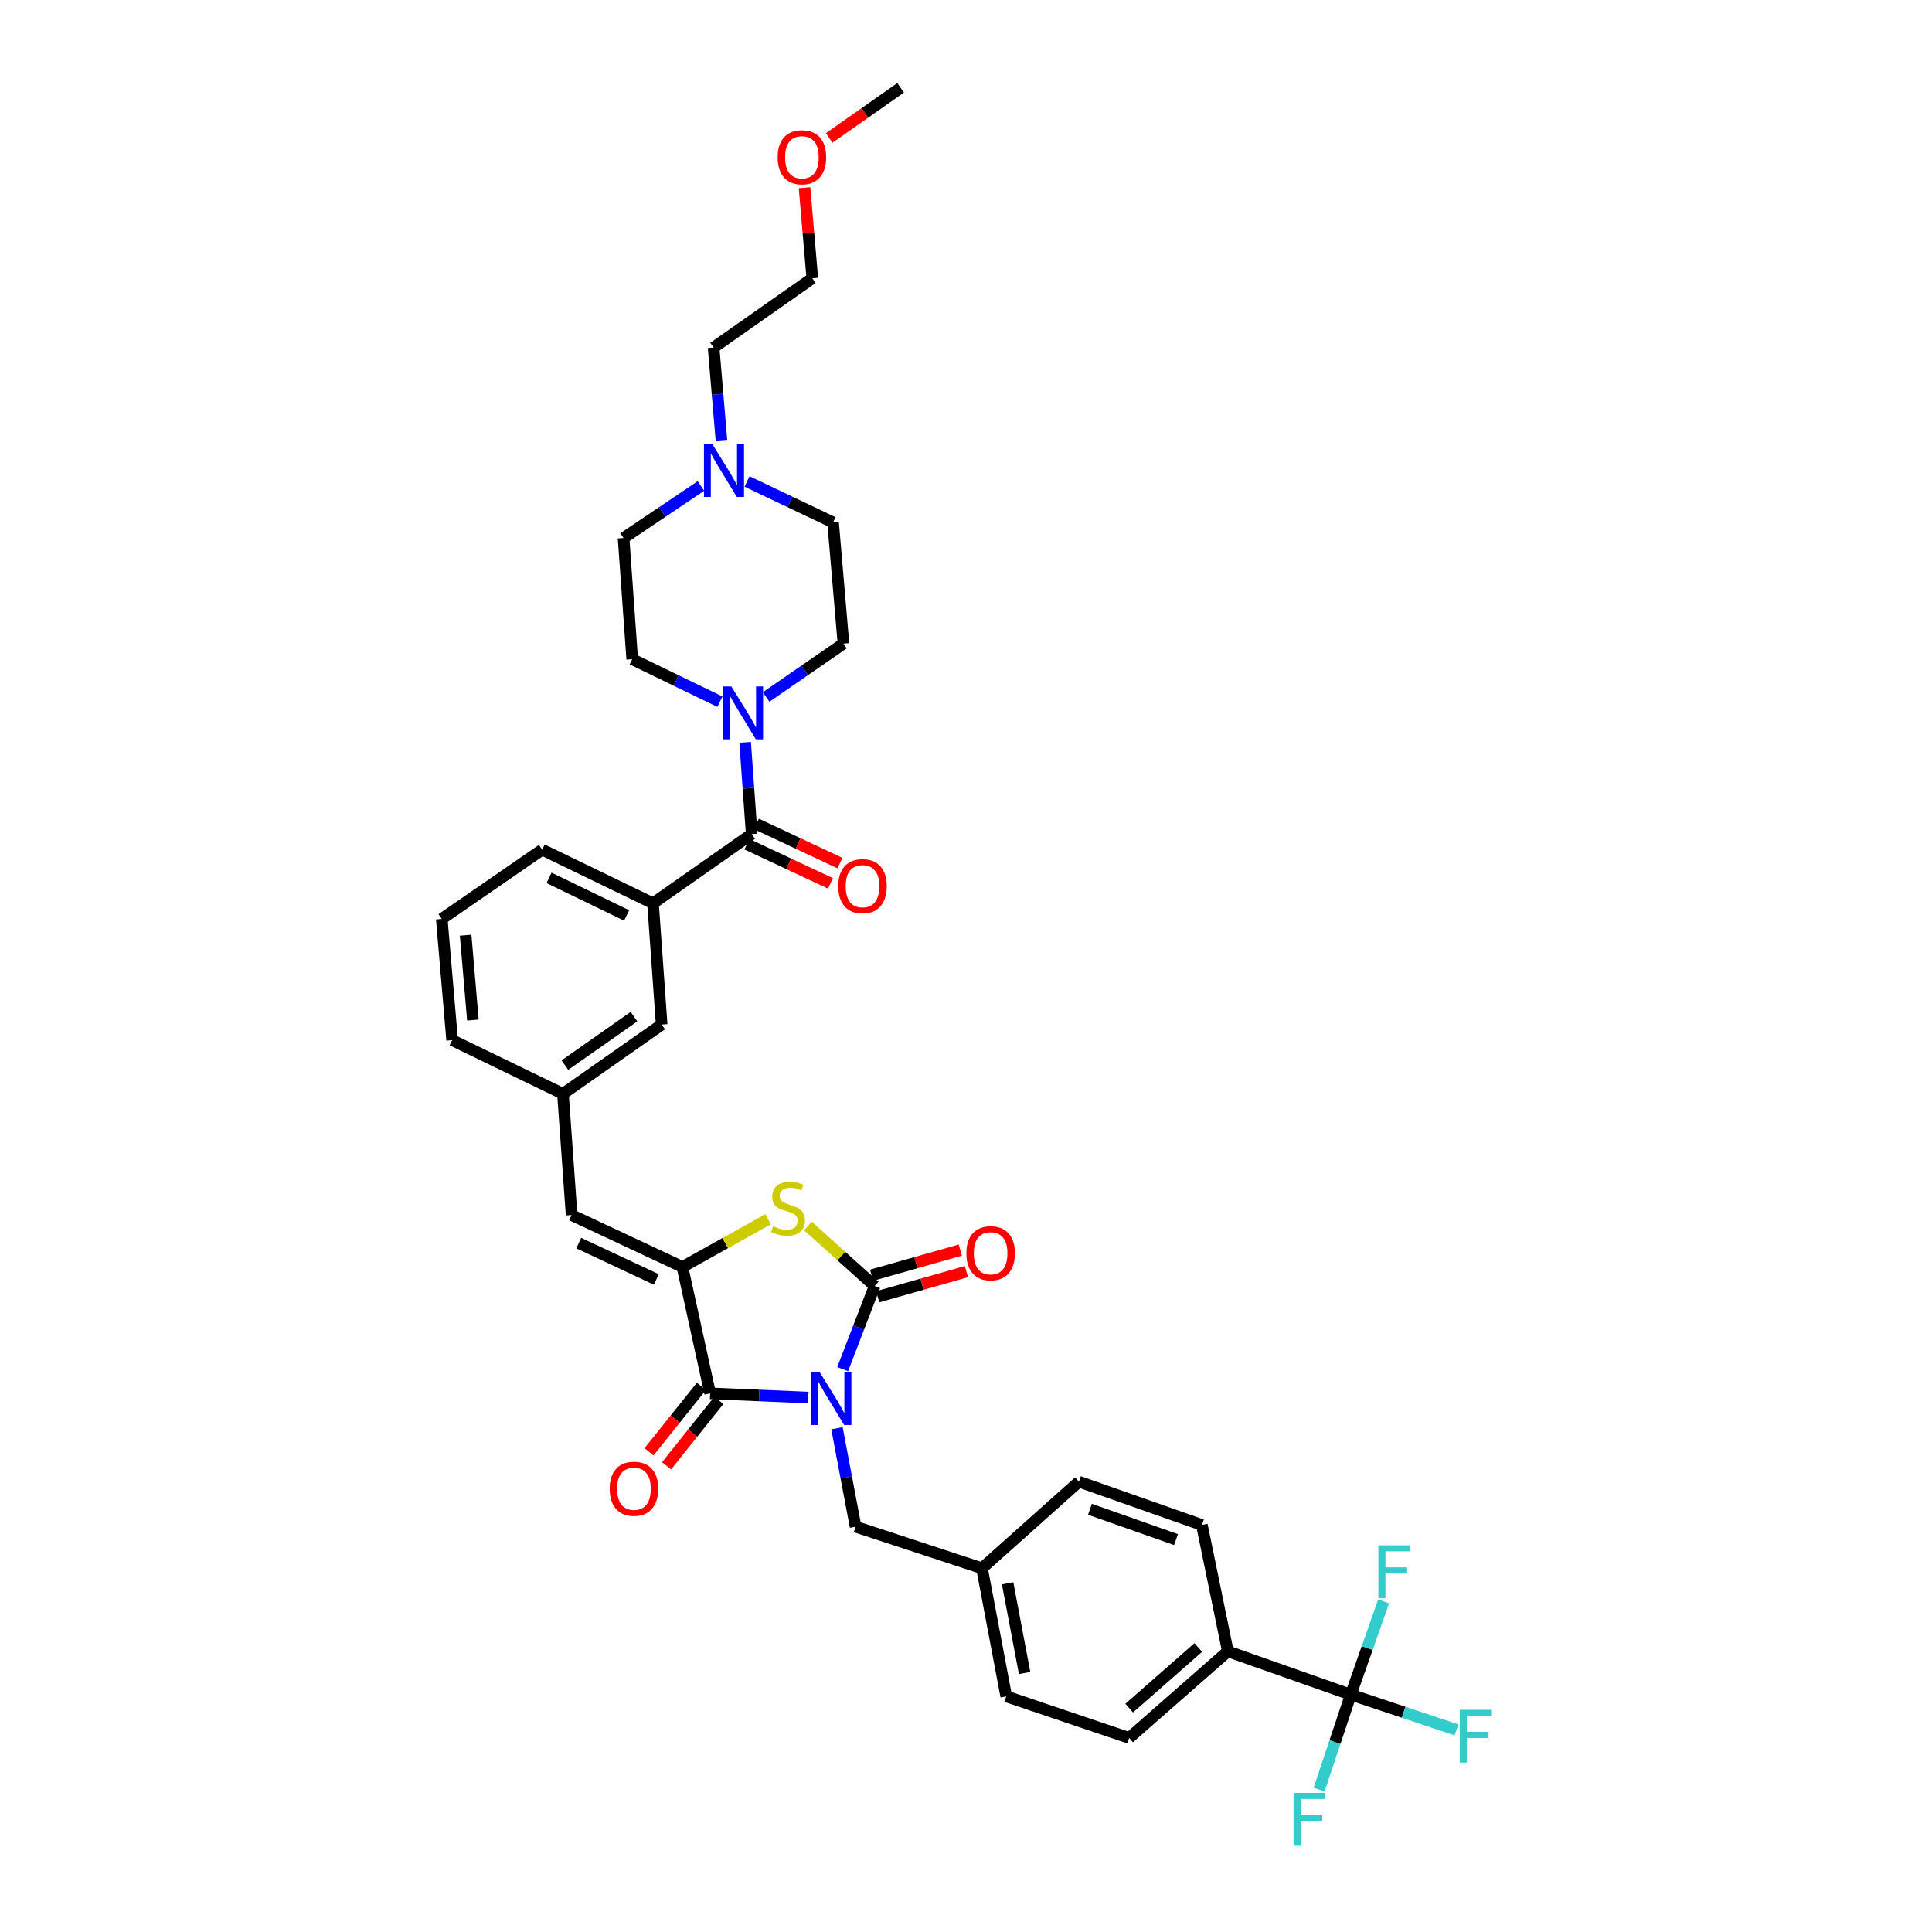 <?xml version='1.0' encoding='iso-8859-1'?>
<svg version='1.1' baseProfile='full'
              xmlns='http://www.w3.org/2000/svg'
                      xmlns:rdkit='http://www.rdkit.org/xml'
                      xmlns:xlink='http://www.w3.org/1999/xlink'
                  xml:space='preserve'
width='1000px' height='1000px' viewBox='0 0 1000 1000'>
<!-- END OF HEADER -->
<rect style='opacity:1.0;fill:#FFFFFF;stroke:none' width='1000' height='1000' x='0' y='0'> </rect>
<path class='bond-0' d='M 431.197,270.408 L 408.935,259.806' style='fill:none;fill-rule:evenodd;stroke:#000000;stroke-width:6px;stroke-linecap:butt;stroke-linejoin:miter;stroke-opacity:1' />
<path class='bond-0' d='M 408.935,259.806 L 386.673,249.205' style='fill:none;fill-rule:evenodd;stroke:#0000FF;stroke-width:6px;stroke-linecap:butt;stroke-linejoin:miter;stroke-opacity:1' />
<path class='bond-1' d='M 431.197,270.408 L 436.573,333.144' style='fill:none;fill-rule:evenodd;stroke:#000000;stroke-width:6px;stroke-linecap:butt;stroke-linejoin:miter;stroke-opacity:1' />
<path class='bond-2' d='M 389.076,431.724 L 387.38,407.982' style='fill:none;fill-rule:evenodd;stroke:#000000;stroke-width:6px;stroke-linecap:butt;stroke-linejoin:miter;stroke-opacity:1' />
<path class='bond-2' d='M 387.38,407.982 L 385.684,384.241' style='fill:none;fill-rule:evenodd;stroke:#0000FF;stroke-width:6px;stroke-linecap:butt;stroke-linejoin:miter;stroke-opacity:1' />
<path class='bond-3' d='M 386.617,436.97 L 408.228,447.1' style='fill:none;fill-rule:evenodd;stroke:#000000;stroke-width:6px;stroke-linecap:butt;stroke-linejoin:miter;stroke-opacity:1' />
<path class='bond-3' d='M 408.228,447.1 L 429.838,457.23' style='fill:none;fill-rule:evenodd;stroke:#FF0000;stroke-width:6px;stroke-linecap:butt;stroke-linejoin:miter;stroke-opacity:1' />
<path class='bond-3' d='M 391.536,426.477 L 413.146,436.607' style='fill:none;fill-rule:evenodd;stroke:#000000;stroke-width:6px;stroke-linecap:butt;stroke-linejoin:miter;stroke-opacity:1' />
<path class='bond-3' d='M 413.146,436.607 L 434.757,446.736' style='fill:none;fill-rule:evenodd;stroke:#FF0000;stroke-width:6px;stroke-linecap:butt;stroke-linejoin:miter;stroke-opacity:1' />
<path class='bond-4' d='M 389.076,431.724 L 337.993,467.573' style='fill:none;fill-rule:evenodd;stroke:#000000;stroke-width:6px;stroke-linecap:butt;stroke-linejoin:miter;stroke-opacity:1' />
<path class='bond-5' d='M 396.546,360.751 L 416.559,346.948' style='fill:none;fill-rule:evenodd;stroke:#0000FF;stroke-width:6px;stroke-linecap:butt;stroke-linejoin:miter;stroke-opacity:1' />
<path class='bond-5' d='M 416.559,346.948 L 436.573,333.144' style='fill:none;fill-rule:evenodd;stroke:#000000;stroke-width:6px;stroke-linecap:butt;stroke-linejoin:miter;stroke-opacity:1' />
<path class='bond-6' d='M 372.629,363.197 L 349.932,352.201' style='fill:none;fill-rule:evenodd;stroke:#0000FF;stroke-width:6px;stroke-linecap:butt;stroke-linejoin:miter;stroke-opacity:1' />
<path class='bond-6' d='M 349.932,352.201 L 327.235,341.205' style='fill:none;fill-rule:evenodd;stroke:#000000;stroke-width:6px;stroke-linecap:butt;stroke-linejoin:miter;stroke-opacity:1' />
<path class='bond-7' d='M 362.799,251.548 L 342.776,265.012' style='fill:none;fill-rule:evenodd;stroke:#0000FF;stroke-width:6px;stroke-linecap:butt;stroke-linejoin:miter;stroke-opacity:1' />
<path class='bond-7' d='M 342.776,265.012 L 322.754,278.475' style='fill:none;fill-rule:evenodd;stroke:#000000;stroke-width:6px;stroke-linecap:butt;stroke-linejoin:miter;stroke-opacity:1' />
<path class='bond-8' d='M 373.447,228.249 L 371.404,204.069' style='fill:none;fill-rule:evenodd;stroke:#0000FF;stroke-width:6px;stroke-linecap:butt;stroke-linejoin:miter;stroke-opacity:1' />
<path class='bond-8' d='M 371.404,204.069 L 369.362,179.89' style='fill:none;fill-rule:evenodd;stroke:#000000;stroke-width:6px;stroke-linecap:butt;stroke-linejoin:miter;stroke-opacity:1' />
<path class='bond-9' d='M 699.165,877.143 L 635.534,854.737' style='fill:none;fill-rule:evenodd;stroke:#000000;stroke-width:6px;stroke-linecap:butt;stroke-linejoin:miter;stroke-opacity:1' />
<path class='bond-10' d='M 699.165,877.143 L 726.512,886.259' style='fill:none;fill-rule:evenodd;stroke:#000000;stroke-width:6px;stroke-linecap:butt;stroke-linejoin:miter;stroke-opacity:1' />
<path class='bond-10' d='M 726.512,886.259 L 753.859,895.376' style='fill:none;fill-rule:evenodd;stroke:#33CCCC;stroke-width:6px;stroke-linecap:butt;stroke-linejoin:miter;stroke-opacity:1' />
<path class='bond-11' d='M 699.165,877.143 L 707.664,853.008' style='fill:none;fill-rule:evenodd;stroke:#000000;stroke-width:6px;stroke-linecap:butt;stroke-linejoin:miter;stroke-opacity:1' />
<path class='bond-11' d='M 707.664,853.008 L 716.162,828.873' style='fill:none;fill-rule:evenodd;stroke:#33CCCC;stroke-width:6px;stroke-linecap:butt;stroke-linejoin:miter;stroke-opacity:1' />
<path class='bond-12' d='M 699.165,877.143 L 690.972,901.721' style='fill:none;fill-rule:evenodd;stroke:#000000;stroke-width:6px;stroke-linecap:butt;stroke-linejoin:miter;stroke-opacity:1' />
<path class='bond-12' d='M 690.972,901.721 L 682.78,926.299' style='fill:none;fill-rule:evenodd;stroke:#33CCCC;stroke-width:6px;stroke-linecap:butt;stroke-linejoin:miter;stroke-opacity:1' />
<path class='bond-13' d='M 367.565,721.203 L 353.227,655.782' style='fill:none;fill-rule:evenodd;stroke:#000000;stroke-width:6px;stroke-linecap:butt;stroke-linejoin:miter;stroke-opacity:1' />
<path class='bond-14' d='M 367.565,721.203 L 392.962,722.293' style='fill:none;fill-rule:evenodd;stroke:#000000;stroke-width:6px;stroke-linecap:butt;stroke-linejoin:miter;stroke-opacity:1' />
<path class='bond-14' d='M 392.962,722.293 L 418.359,723.382' style='fill:none;fill-rule:evenodd;stroke:#0000FF;stroke-width:6px;stroke-linecap:butt;stroke-linejoin:miter;stroke-opacity:1' />
<path class='bond-15' d='M 363.04,717.584 L 349.488,734.526' style='fill:none;fill-rule:evenodd;stroke:#000000;stroke-width:6px;stroke-linecap:butt;stroke-linejoin:miter;stroke-opacity:1' />
<path class='bond-15' d='M 349.488,734.526 L 335.936,751.468' style='fill:none;fill-rule:evenodd;stroke:#FF0000;stroke-width:6px;stroke-linecap:butt;stroke-linejoin:miter;stroke-opacity:1' />
<path class='bond-15' d='M 372.09,724.823 L 358.538,741.765' style='fill:none;fill-rule:evenodd;stroke:#000000;stroke-width:6px;stroke-linecap:butt;stroke-linejoin:miter;stroke-opacity:1' />
<path class='bond-15' d='M 358.538,741.765 L 344.986,758.708' style='fill:none;fill-rule:evenodd;stroke:#FF0000;stroke-width:6px;stroke-linecap:butt;stroke-linejoin:miter;stroke-opacity:1' />
<path class='bond-16' d='M 436.161,708.659 L 444.434,687.149' style='fill:none;fill-rule:evenodd;stroke:#0000FF;stroke-width:6px;stroke-linecap:butt;stroke-linejoin:miter;stroke-opacity:1' />
<path class='bond-16' d='M 444.434,687.149 L 452.707,665.639' style='fill:none;fill-rule:evenodd;stroke:#000000;stroke-width:6px;stroke-linecap:butt;stroke-linejoin:miter;stroke-opacity:1' />
<path class='bond-17' d='M 433.209,739.257 L 438.029,764.734' style='fill:none;fill-rule:evenodd;stroke:#0000FF;stroke-width:6px;stroke-linecap:butt;stroke-linejoin:miter;stroke-opacity:1' />
<path class='bond-17' d='M 438.029,764.734 L 442.85,790.211' style='fill:none;fill-rule:evenodd;stroke:#000000;stroke-width:6px;stroke-linecap:butt;stroke-linejoin:miter;stroke-opacity:1' />
<path class='bond-18' d='M 454.289,671.214 L 477.253,664.701' style='fill:none;fill-rule:evenodd;stroke:#000000;stroke-width:6px;stroke-linecap:butt;stroke-linejoin:miter;stroke-opacity:1' />
<path class='bond-18' d='M 477.253,664.701 L 500.218,658.188' style='fill:none;fill-rule:evenodd;stroke:#FF0000;stroke-width:6px;stroke-linecap:butt;stroke-linejoin:miter;stroke-opacity:1' />
<path class='bond-18' d='M 451.126,660.064 L 474.091,653.551' style='fill:none;fill-rule:evenodd;stroke:#000000;stroke-width:6px;stroke-linecap:butt;stroke-linejoin:miter;stroke-opacity:1' />
<path class='bond-18' d='M 474.091,653.551 L 497.056,647.038' style='fill:none;fill-rule:evenodd;stroke:#FF0000;stroke-width:6px;stroke-linecap:butt;stroke-linejoin:miter;stroke-opacity:1' />
<path class='bond-19' d='M 452.707,665.639 L 435.44,650.098' style='fill:none;fill-rule:evenodd;stroke:#000000;stroke-width:6px;stroke-linecap:butt;stroke-linejoin:miter;stroke-opacity:1' />
<path class='bond-19' d='M 435.44,650.098 L 418.172,634.557' style='fill:none;fill-rule:evenodd;stroke:#CCCC00;stroke-width:6px;stroke-linecap:butt;stroke-linejoin:miter;stroke-opacity:1' />
<path class='bond-20' d='M 635.534,854.737 L 584.451,899.548' style='fill:none;fill-rule:evenodd;stroke:#000000;stroke-width:6px;stroke-linecap:butt;stroke-linejoin:miter;stroke-opacity:1' />
<path class='bond-20' d='M 620.229,852.746 L 584.471,884.115' style='fill:none;fill-rule:evenodd;stroke:#000000;stroke-width:6px;stroke-linecap:butt;stroke-linejoin:miter;stroke-opacity:1' />
<path class='bond-21' d='M 635.534,854.737 L 622.09,789.316' style='fill:none;fill-rule:evenodd;stroke:#000000;stroke-width:6px;stroke-linecap:butt;stroke-linejoin:miter;stroke-opacity:1' />
<path class='bond-22' d='M 337.993,467.573 L 280.633,439.791' style='fill:none;fill-rule:evenodd;stroke:#000000;stroke-width:6px;stroke-linecap:butt;stroke-linejoin:miter;stroke-opacity:1' />
<path class='bond-22' d='M 324.338,473.836 L 284.185,454.388' style='fill:none;fill-rule:evenodd;stroke:#000000;stroke-width:6px;stroke-linecap:butt;stroke-linejoin:miter;stroke-opacity:1' />
<path class='bond-23' d='M 337.993,467.573 L 342.475,530.309' style='fill:none;fill-rule:evenodd;stroke:#000000;stroke-width:6px;stroke-linecap:butt;stroke-linejoin:miter;stroke-opacity:1' />
<path class='bond-24' d='M 353.227,655.782 L 375.394,643.425' style='fill:none;fill-rule:evenodd;stroke:#000000;stroke-width:6px;stroke-linecap:butt;stroke-linejoin:miter;stroke-opacity:1' />
<path class='bond-24' d='M 375.394,643.425 L 397.562,631.069' style='fill:none;fill-rule:evenodd;stroke:#CCCC00;stroke-width:6px;stroke-linecap:butt;stroke-linejoin:miter;stroke-opacity:1' />
<path class='bond-25' d='M 353.227,655.782 L 295.867,628.895' style='fill:none;fill-rule:evenodd;stroke:#000000;stroke-width:6px;stroke-linecap:butt;stroke-linejoin:miter;stroke-opacity:1' />
<path class='bond-25' d='M 339.704,662.242 L 299.552,643.422' style='fill:none;fill-rule:evenodd;stroke:#000000;stroke-width:6px;stroke-linecap:butt;stroke-linejoin:miter;stroke-opacity:1' />
<path class='bond-26' d='M 295.867,628.895 L 291.385,566.159' style='fill:none;fill-rule:evenodd;stroke:#000000;stroke-width:6px;stroke-linecap:butt;stroke-linejoin:miter;stroke-opacity:1' />
<path class='bond-27' d='M 280.633,439.791 L 228.655,475.64' style='fill:none;fill-rule:evenodd;stroke:#000000;stroke-width:6px;stroke-linecap:butt;stroke-linejoin:miter;stroke-opacity:1' />
<path class='bond-28' d='M 228.655,475.64 L 234.032,538.377' style='fill:none;fill-rule:evenodd;stroke:#000000;stroke-width:6px;stroke-linecap:butt;stroke-linejoin:miter;stroke-opacity:1' />
<path class='bond-28' d='M 241.009,484.061 L 244.772,527.977' style='fill:none;fill-rule:evenodd;stroke:#000000;stroke-width:6px;stroke-linecap:butt;stroke-linejoin:miter;stroke-opacity:1' />
<path class='bond-29' d='M 234.032,538.377 L 291.385,566.159' style='fill:none;fill-rule:evenodd;stroke:#000000;stroke-width:6px;stroke-linecap:butt;stroke-linejoin:miter;stroke-opacity:1' />
<path class='bond-30' d='M 291.385,566.159 L 342.475,530.309' style='fill:none;fill-rule:evenodd;stroke:#000000;stroke-width:6px;stroke-linecap:butt;stroke-linejoin:miter;stroke-opacity:1' />
<path class='bond-30' d='M 292.392,551.294 L 328.154,526.2' style='fill:none;fill-rule:evenodd;stroke:#000000;stroke-width:6px;stroke-linecap:butt;stroke-linejoin:miter;stroke-opacity:1' />
<path class='bond-31' d='M 584.451,899.548 L 520.82,878.044' style='fill:none;fill-rule:evenodd;stroke:#000000;stroke-width:6px;stroke-linecap:butt;stroke-linejoin:miter;stroke-opacity:1' />
<path class='bond-32' d='M 622.09,789.316 L 558.459,766.91' style='fill:none;fill-rule:evenodd;stroke:#000000;stroke-width:6px;stroke-linecap:butt;stroke-linejoin:miter;stroke-opacity:1' />
<path class='bond-32' d='M 608.697,796.886 L 564.155,781.202' style='fill:none;fill-rule:evenodd;stroke:#000000;stroke-width:6px;stroke-linecap:butt;stroke-linejoin:miter;stroke-opacity:1' />
<path class='bond-33' d='M 558.459,766.91 L 508.271,811.721' style='fill:none;fill-rule:evenodd;stroke:#000000;stroke-width:6px;stroke-linecap:butt;stroke-linejoin:miter;stroke-opacity:1' />
<path class='bond-34' d='M 520.82,878.044 L 508.271,811.721' style='fill:none;fill-rule:evenodd;stroke:#000000;stroke-width:6px;stroke-linecap:butt;stroke-linejoin:miter;stroke-opacity:1' />
<path class='bond-34' d='M 530.325,865.941 L 521.541,819.515' style='fill:none;fill-rule:evenodd;stroke:#000000;stroke-width:6px;stroke-linecap:butt;stroke-linejoin:miter;stroke-opacity:1' />
<path class='bond-35' d='M 508.271,811.721 L 442.85,790.211' style='fill:none;fill-rule:evenodd;stroke:#000000;stroke-width:6px;stroke-linecap:butt;stroke-linejoin:miter;stroke-opacity:1' />
<path class='bond-36' d='M 322.754,278.475 L 327.235,341.205' style='fill:none;fill-rule:evenodd;stroke:#000000;stroke-width:6px;stroke-linecap:butt;stroke-linejoin:miter;stroke-opacity:1' />
<path class='bond-37' d='M 369.362,179.89 L 420.444,144.04' style='fill:none;fill-rule:evenodd;stroke:#000000;stroke-width:6px;stroke-linecap:butt;stroke-linejoin:miter;stroke-opacity:1' />
<path class='bond-38' d='M 420.444,144.04 L 418.434,120.587' style='fill:none;fill-rule:evenodd;stroke:#000000;stroke-width:6px;stroke-linecap:butt;stroke-linejoin:miter;stroke-opacity:1' />
<path class='bond-38' d='M 418.434,120.587 L 416.425,97.133' style='fill:none;fill-rule:evenodd;stroke:#FF0000;stroke-width:6px;stroke-linecap:butt;stroke-linejoin:miter;stroke-opacity:1' />
<path class='bond-39' d='M 429.183,71.398 L 447.667,58.426' style='fill:none;fill-rule:evenodd;stroke:#FF0000;stroke-width:6px;stroke-linecap:butt;stroke-linejoin:miter;stroke-opacity:1' />
<path class='bond-39' d='M 447.667,58.426 L 466.151,45.455' style='fill:none;fill-rule:evenodd;stroke:#000000;stroke-width:6px;stroke-linecap:butt;stroke-linejoin:miter;stroke-opacity:1' />
<path  class='atom-2' d='M 378.549 355.318
L 387.512 369.805
Q 388.4 371.234, 389.829 373.822
Q 391.259 376.411, 391.336 376.565
L 391.336 355.318
L 394.967 355.318
L 394.967 382.669
L 391.22 382.669
L 381.601 366.83
Q 380.481 364.976, 379.283 362.851
Q 378.124 360.727, 377.777 360.07
L 377.777 382.669
L 374.223 382.669
L 374.223 355.318
L 378.549 355.318
' fill='#0000FF'/>
<path  class='atom-3' d='M 433.881 458.688
Q 433.881 452.121, 437.126 448.451
Q 440.371 444.781, 446.436 444.781
Q 452.501 444.781, 455.746 448.451
Q 458.991 452.121, 458.991 458.688
Q 458.991 465.332, 455.708 469.118
Q 452.424 472.865, 446.436 472.865
Q 440.41 472.865, 437.126 469.118
Q 433.881 465.371, 433.881 458.688
M 446.436 469.775
Q 450.609 469.775, 452.849 466.993
Q 455.128 464.173, 455.128 458.688
Q 455.128 453.318, 452.849 450.614
Q 450.609 447.871, 446.436 447.871
Q 442.264 447.871, 439.985 450.575
Q 437.744 453.279, 437.744 458.688
Q 437.744 464.212, 439.985 466.993
Q 442.264 469.775, 446.436 469.775
' fill='#FF0000'/>
<path  class='atom-4' d='M 368.692 229.846
L 377.654 244.332
Q 378.543 245.761, 379.972 248.35
Q 381.401 250.938, 381.479 251.093
L 381.479 229.846
L 385.11 229.846
L 385.11 257.196
L 381.363 257.196
L 371.744 241.358
Q 370.624 239.503, 369.426 237.379
Q 368.267 235.254, 367.919 234.597
L 367.919 257.196
L 364.365 257.196
L 364.365 229.846
L 368.692 229.846
' fill='#0000FF'/>
<path  class='atom-7' d='M 424.256 710.219
L 433.218 724.706
Q 434.107 726.135, 435.536 728.723
Q 436.965 731.311, 437.043 731.466
L 437.043 710.219
L 440.674 710.219
L 440.674 737.57
L 436.927 737.57
L 427.308 721.731
Q 426.187 719.877, 424.99 717.752
Q 423.831 715.627, 423.483 714.971
L 423.483 737.57
L 419.929 737.57
L 419.929 710.219
L 424.256 710.219
' fill='#0000FF'/>
<path  class='atom-9' d='M 500.198 648.687
Q 500.198 642.119, 503.443 638.45
Q 506.687 634.78, 512.753 634.78
Q 518.818 634.78, 522.063 638.45
Q 525.308 642.119, 525.308 648.687
Q 525.308 655.331, 522.024 659.117
Q 518.74 662.864, 512.753 662.864
Q 506.726 662.864, 503.443 659.117
Q 500.198 655.37, 500.198 648.687
M 512.753 659.774
Q 516.925 659.774, 519.165 656.992
Q 521.444 654.172, 521.444 648.687
Q 521.444 643.317, 519.165 640.613
Q 516.925 637.87, 512.753 637.87
Q 508.58 637.87, 506.301 640.574
Q 504.061 643.278, 504.061 648.687
Q 504.061 654.211, 506.301 656.992
Q 508.58 659.774, 512.753 659.774
' fill='#FF0000'/>
<path  class='atom-10' d='M 315.581 770.573
Q 315.581 764.006, 318.826 760.336
Q 322.071 756.666, 328.136 756.666
Q 334.201 756.666, 337.446 760.336
Q 340.691 764.006, 340.691 770.573
Q 340.691 777.218, 337.408 781.004
Q 334.124 784.751, 328.136 784.751
Q 322.11 784.751, 318.826 781.004
Q 315.581 777.256, 315.581 770.573
M 328.136 781.66
Q 332.308 781.66, 334.549 778.879
Q 336.828 776.059, 336.828 770.573
Q 336.828 765.204, 334.549 762.499
Q 332.308 759.757, 328.136 759.757
Q 323.964 759.757, 321.685 762.461
Q 319.444 765.165, 319.444 770.573
Q 319.444 776.097, 321.685 778.879
Q 323.964 781.66, 328.136 781.66
' fill='#FF0000'/>
<path  class='atom-12' d='M 755.56 884.978
L 771.823 884.978
L 771.823 888.107
L 759.23 888.107
L 759.23 896.413
L 770.433 896.413
L 770.433 899.581
L 759.23 899.581
L 759.23 912.329
L 755.56 912.329
L 755.56 884.978
' fill='#33CCCC'/>
<path  class='atom-18' d='M 400.17 634.696
Q 400.479 634.812, 401.753 635.353
Q 403.028 635.894, 404.419 636.241
Q 405.848 636.55, 407.239 636.55
Q 409.827 636.55, 411.334 635.314
Q 412.84 634.039, 412.84 631.837
Q 412.84 630.331, 412.068 629.404
Q 411.334 628.476, 410.175 627.974
Q 409.016 627.472, 407.085 626.893
Q 404.651 626.159, 403.183 625.463
Q 401.753 624.768, 400.71 623.3
Q 399.706 621.832, 399.706 619.36
Q 399.706 615.921, 402.024 613.797
Q 404.38 611.672, 409.016 611.672
Q 412.184 611.672, 415.776 613.179
L 414.888 616.153
Q 411.604 614.801, 409.132 614.801
Q 406.466 614.801, 404.998 615.921
Q 403.53 617.003, 403.569 618.896
Q 403.569 620.364, 404.303 621.252
Q 405.076 622.141, 406.157 622.643
Q 407.278 623.145, 409.132 623.725
Q 411.604 624.497, 413.072 625.27
Q 414.54 626.043, 415.583 627.627
Q 416.665 629.172, 416.665 631.837
Q 416.665 635.623, 414.115 637.671
Q 411.604 639.679, 407.394 639.679
Q 404.96 639.679, 403.106 639.138
Q 401.29 638.636, 399.127 637.748
L 400.17 634.696
' fill='#CCCC00'/>
<path  class='atom-22' d='M 713.439 799.836
L 729.703 799.836
L 729.703 802.965
L 717.109 802.965
L 717.109 811.271
L 728.312 811.271
L 728.312 814.438
L 717.109 814.438
L 717.109 827.187
L 713.439 827.187
L 713.439 799.836
' fill='#33CCCC'/>
<path  class='atom-23' d='M 669.523 928
L 685.786 928
L 685.786 931.129
L 673.192 931.129
L 673.192 939.435
L 684.395 939.435
L 684.395 942.602
L 673.192 942.602
L 673.192 955.351
L 669.523 955.351
L 669.523 928
' fill='#33CCCC'/>
<path  class='atom-35' d='M 402.513 81.381
Q 402.513 74.814, 405.758 71.144
Q 409.003 67.474, 415.068 67.474
Q 421.133 67.474, 424.378 71.144
Q 427.623 74.814, 427.623 81.381
Q 427.623 88.026, 424.34 91.811
Q 421.056 95.559, 415.068 95.559
Q 409.042 95.559, 405.758 91.811
Q 402.513 88.064, 402.513 81.381
M 415.068 92.468
Q 419.24 92.468, 421.481 89.687
Q 423.76 86.867, 423.76 81.381
Q 423.76 76.011, 421.481 73.307
Q 419.24 70.564, 415.068 70.564
Q 410.896 70.564, 408.617 73.269
Q 406.376 75.973, 406.376 81.381
Q 406.376 86.905, 408.617 89.687
Q 410.896 92.468, 415.068 92.468
' fill='#FF0000'/>
</svg>
